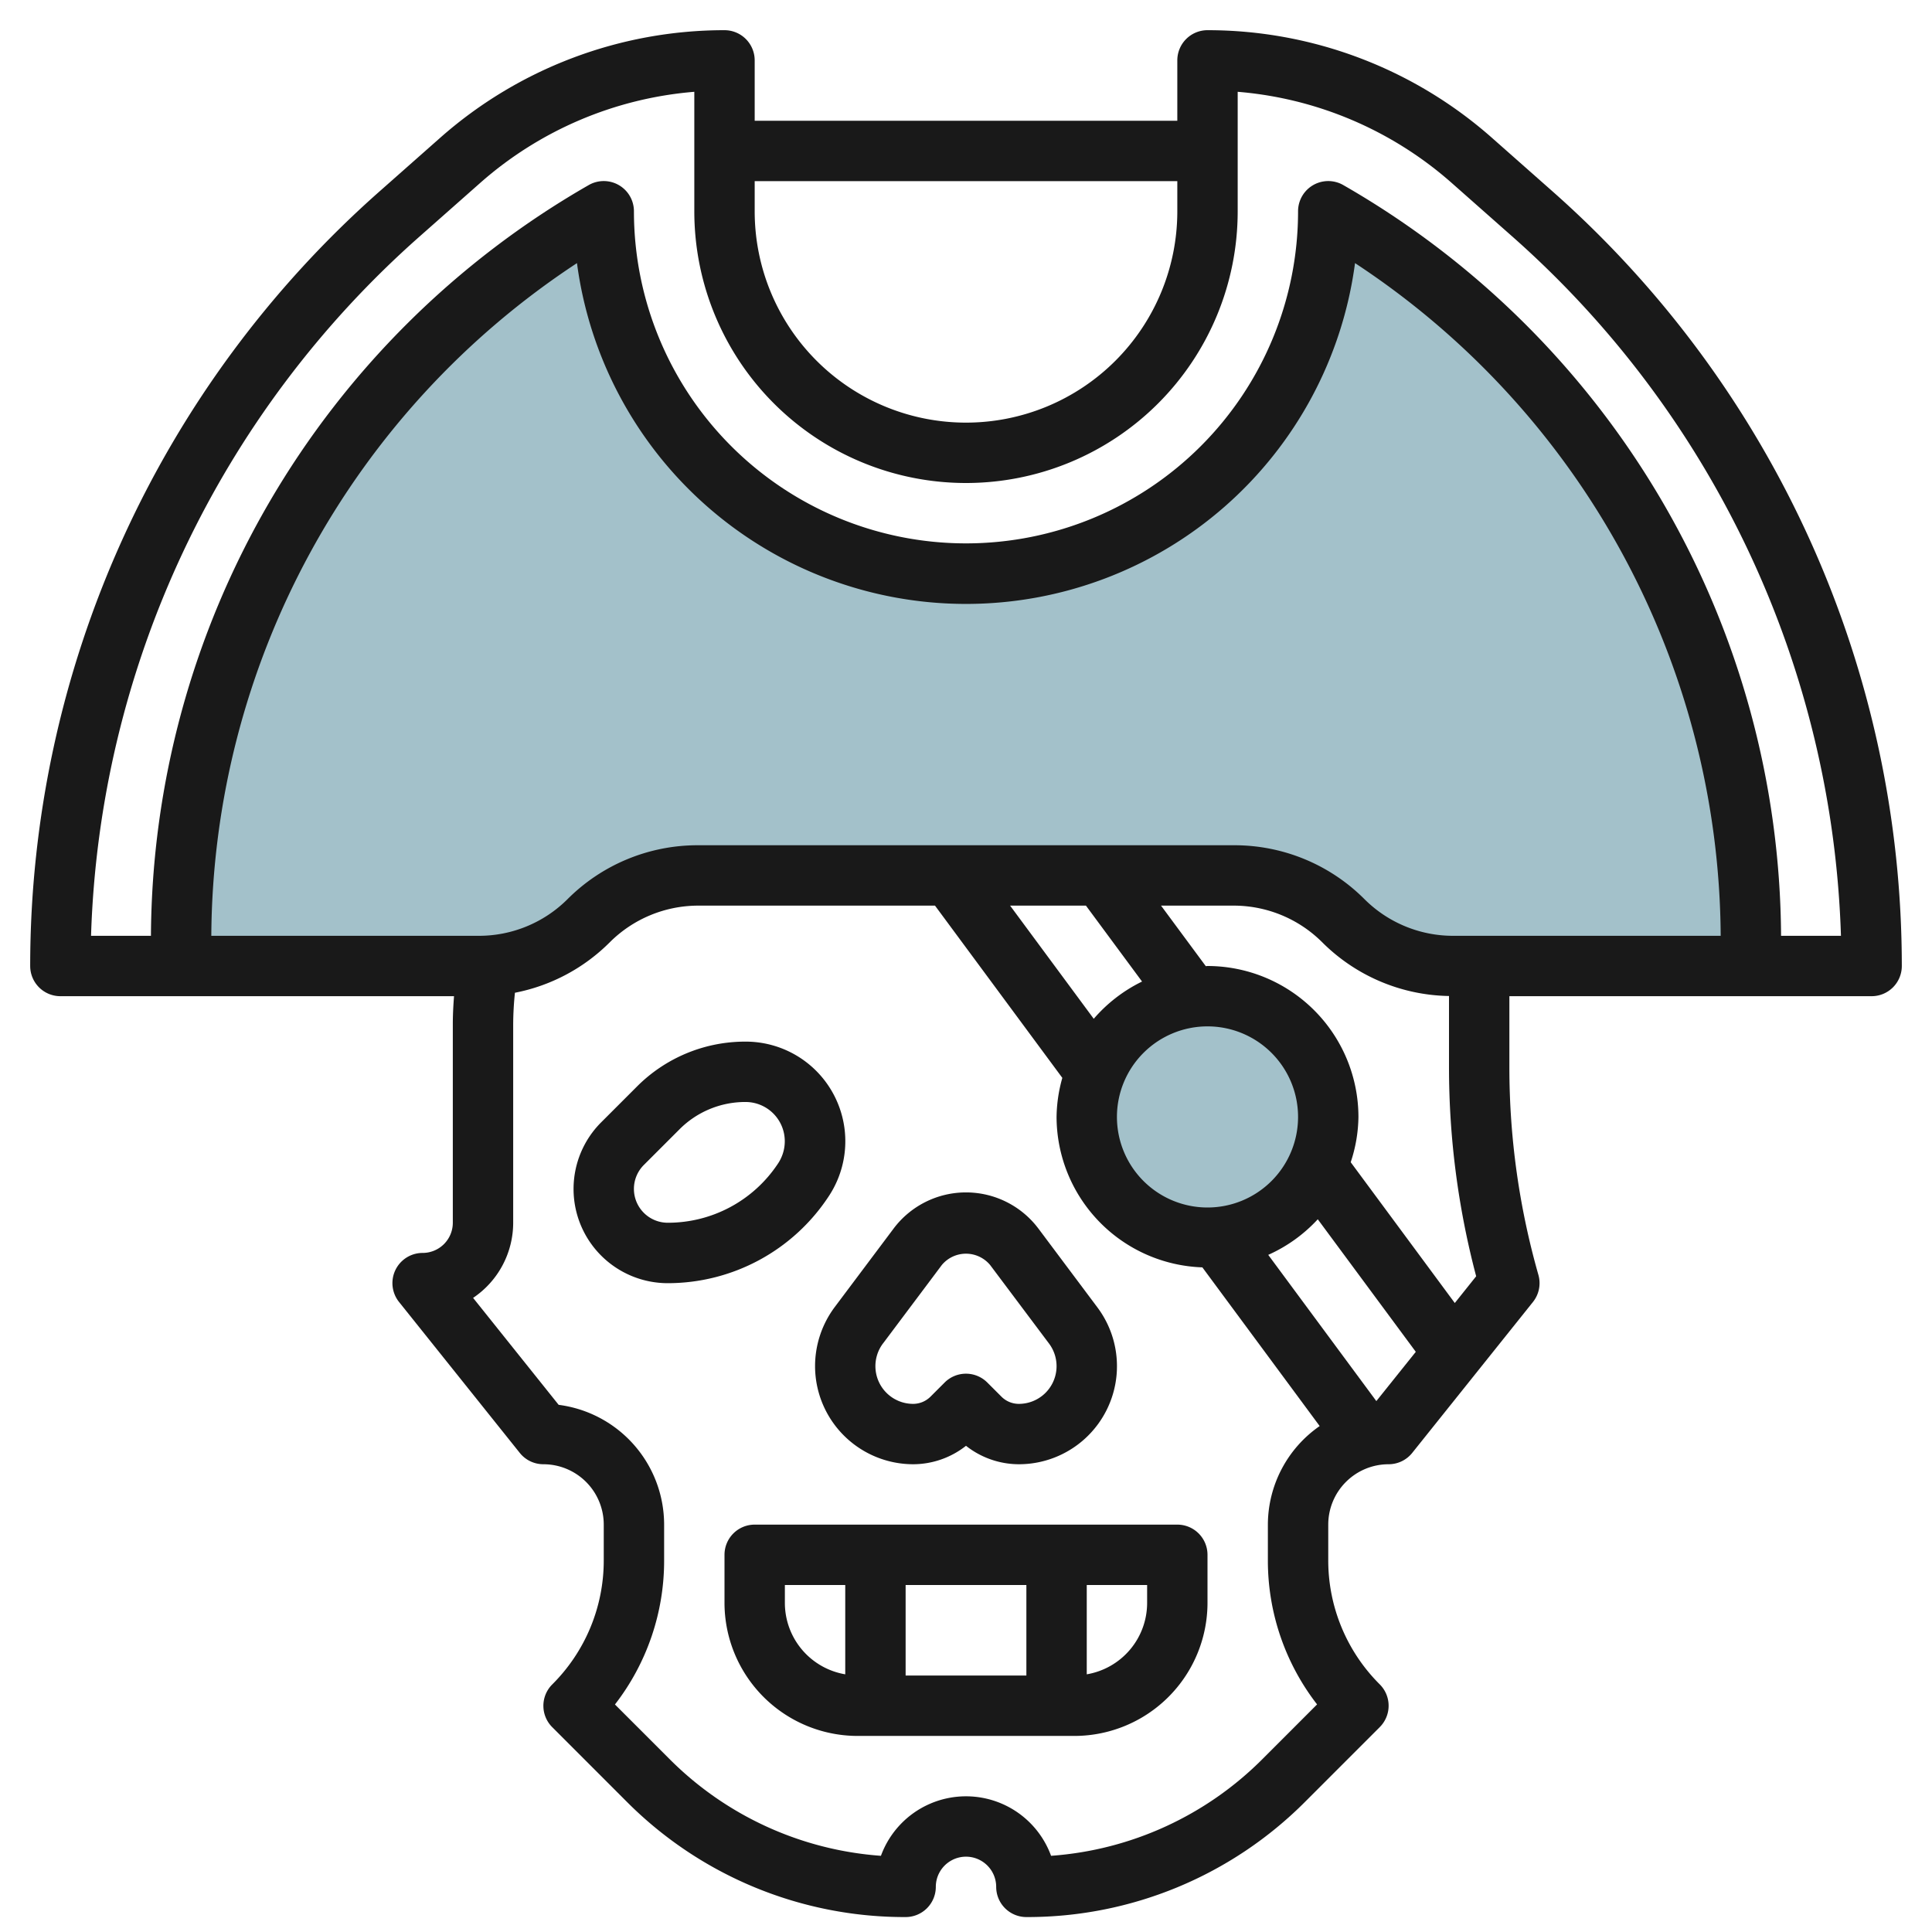 <?xml version="1.0" encoding="UTF-8"?>
<svg xmlns="http://www.w3.org/2000/svg" id="Layer_3" data-name="Layer 3" viewBox="0 0 64 64" width="512" height="512"><circle cx="40" cy="37" r="4" style="fill:#a3c1ca"/><path d="M44,7A12,12,0,0,1,20,7,27.787,27.787,0,0,0,6,31.125V32h9.879A5.122,5.122,0,0,0,19.5,30.5,5.124,5.124,0,0,1,23.122,29H40.879A5.122,5.122,0,0,1,44.5,30.5,5.124,5.124,0,0,0,48.122,32H58v-.875A27.787,27.787,0,0,0,44,7Z" style="fill:#a3c1ca"/><path d="M27.445,39.64A3.3,3.3,0,0,0,24.7,34.505,5.062,5.062,0,0,0,21.093,36l-1.179,1.179a3.121,3.121,0,0,0,2.207,5.328A6.38,6.38,0,0,0,27.445,39.64Zm-1.68-1.085a4.37,4.37,0,0,1-3.644,1.95,1.121,1.121,0,0,1-.793-1.914l1.179-1.179a3.077,3.077,0,0,1,2.19-.907,1.3,1.3,0,0,1,1.3,1.3A1.332,1.332,0,0,1,25.765,38.555Z" style="fill:#191919"/><path d="M27,45.255a3.254,3.254,0,0,0,3.25,3.25A2.836,2.836,0,0,0,32,47.894a2.836,2.836,0,0,0,1.75.611,3.249,3.249,0,0,0,2.6-5.2L34.4,40.7a3,3,0,0,0-4.8,0l-1.95,2.6A3.271,3.271,0,0,0,27,45.255Zm2.25-.75,1.949-2.6a1.041,1.041,0,0,1,1.6,0l1.95,2.6a1.249,1.249,0,0,1-1,2,.816.816,0,0,1-.573-.237l-.47-.47a1,1,0,0,0-1.414,0l-.47.47a.816.816,0,0,1-.573.237,1.25,1.25,0,0,1-1-2Z" style="fill:#191919"/><path d="M39,50.505H25a1,1,0,0,0-1,1v1.586a4.413,4.413,0,0,0,4.414,4.414h7.172A4.413,4.413,0,0,0,40,53.091V51.505A1,1,0,0,0,39,50.505Zm-5,5H30v-3h4Zm-8-2.414v-.586h2v2.959a2.4,2.4,0,0,1-2-2.373Zm12,0a2.4,2.4,0,0,1-2,2.373V52.505h2Z" style="fill:#191919"/><path d="M51.414,6.326l-2-1.768A14.223,14.223,0,0,0,40,1a1,1,0,0,0-1,1V4H25V2a1,1,0,0,0-1-1,14.223,14.223,0,0,0-9.411,3.558l-2,1.768A34.253,34.253,0,0,0,1,32a1,1,0,0,0,1,1H15.04c-.024.31-.04.62-.04.93v6.575a1,1,0,0,1-1,1,1,1,0,0,0-.781,1.625l4,5a1,1,0,0,0,.781.375,2,2,0,0,1,2,2v1.172A5.79,5.79,0,0,1,18.293,55.8a1,1,0,0,0,0,1.414l2.464,2.465A12.984,12.984,0,0,0,30,63.505a1,1,0,0,0,1-1,1,1,0,1,1,2,0,1,1,0,0,0,1,1,12.984,12.984,0,0,0,9.243-3.828l2.464-2.465a1,1,0,0,0,0-1.414A5.79,5.79,0,0,1,44,51.677V50.505a2,2,0,0,1,2-2,1,1,0,0,0,.781-.375l4-5a1,1,0,0,0,.18-.9A25.084,25.084,0,0,1,50,35.355V33H62a1,1,0,0,0,1-1A34.253,34.253,0,0,0,51.414,6.326ZM39,6V7A7,7,0,0,1,25,7V6Zm9.192,37.164L44.744,38.5A4.918,4.918,0,0,0,45,37a5.006,5.006,0,0,0-5-5c-.019,0-.037.005-.056.006L38.461,30h2.418a4.153,4.153,0,0,1,2.914,1.207A6.08,6.08,0,0,0,48,32.994v2.361a27.079,27.079,0,0,0,.9,6.923ZM40,40a3,3,0,1,1,3-3A3,3,0,0,1,40,40ZM35.973,30l1.859,2.515a5.009,5.009,0,0,0-1.6,1.234L33.461,30Zm9.234-.207A6.084,6.084,0,0,0,40.879,28H23.121a6.084,6.084,0,0,0-4.328,1.793A4.153,4.153,0,0,1,15.879,31H7A26.848,26.848,0,0,1,19.113,8.716a13,13,0,0,0,25.774,0A26.848,26.848,0,0,1,57,31H48.121A4.153,4.153,0,0,1,45.207,29.793Zm-3.378,28.47a11,11,0,0,1-7.011,3.213,3,3,0,0,0-5.636,0,11,11,0,0,1-7.011-3.213l-1.8-1.8A7.771,7.771,0,0,0,22,51.677V50.505a4.005,4.005,0,0,0-3.494-3.968l-2.834-3.543A3,3,0,0,0,17,40.505V33.93a10.4,10.4,0,0,1,.058-1.044,6.078,6.078,0,0,0,3.149-1.679A4.153,4.153,0,0,1,23.121,30h7.852l4.218,5.706A4.941,4.941,0,0,0,35,37a5,5,0,0,0,4.83,4.983l3.886,5.257A3.984,3.984,0,0,0,42,50.505v1.172a7.771,7.771,0,0,0,1.63,4.784Zm3.764-11.85-3.581-4.844a5.006,5.006,0,0,0,1.641-1.179L46.9,44.781ZM59,31A28.848,28.848,0,0,0,44.5,6.132,1,1,0,0,0,43,7,11,11,0,0,1,21,7a1,1,0,0,0-1.5-.868A28.848,28.848,0,0,0,5,31H3.016A32.251,32.251,0,0,1,13.909,7.826l2-1.768A12.213,12.213,0,0,1,23,3.041V7A9,9,0,0,0,41,7V3.041a12.213,12.213,0,0,1,7.087,3.017l2,1.768A32.251,32.251,0,0,1,60.984,31Z" style="fill:#191919"/></svg>
